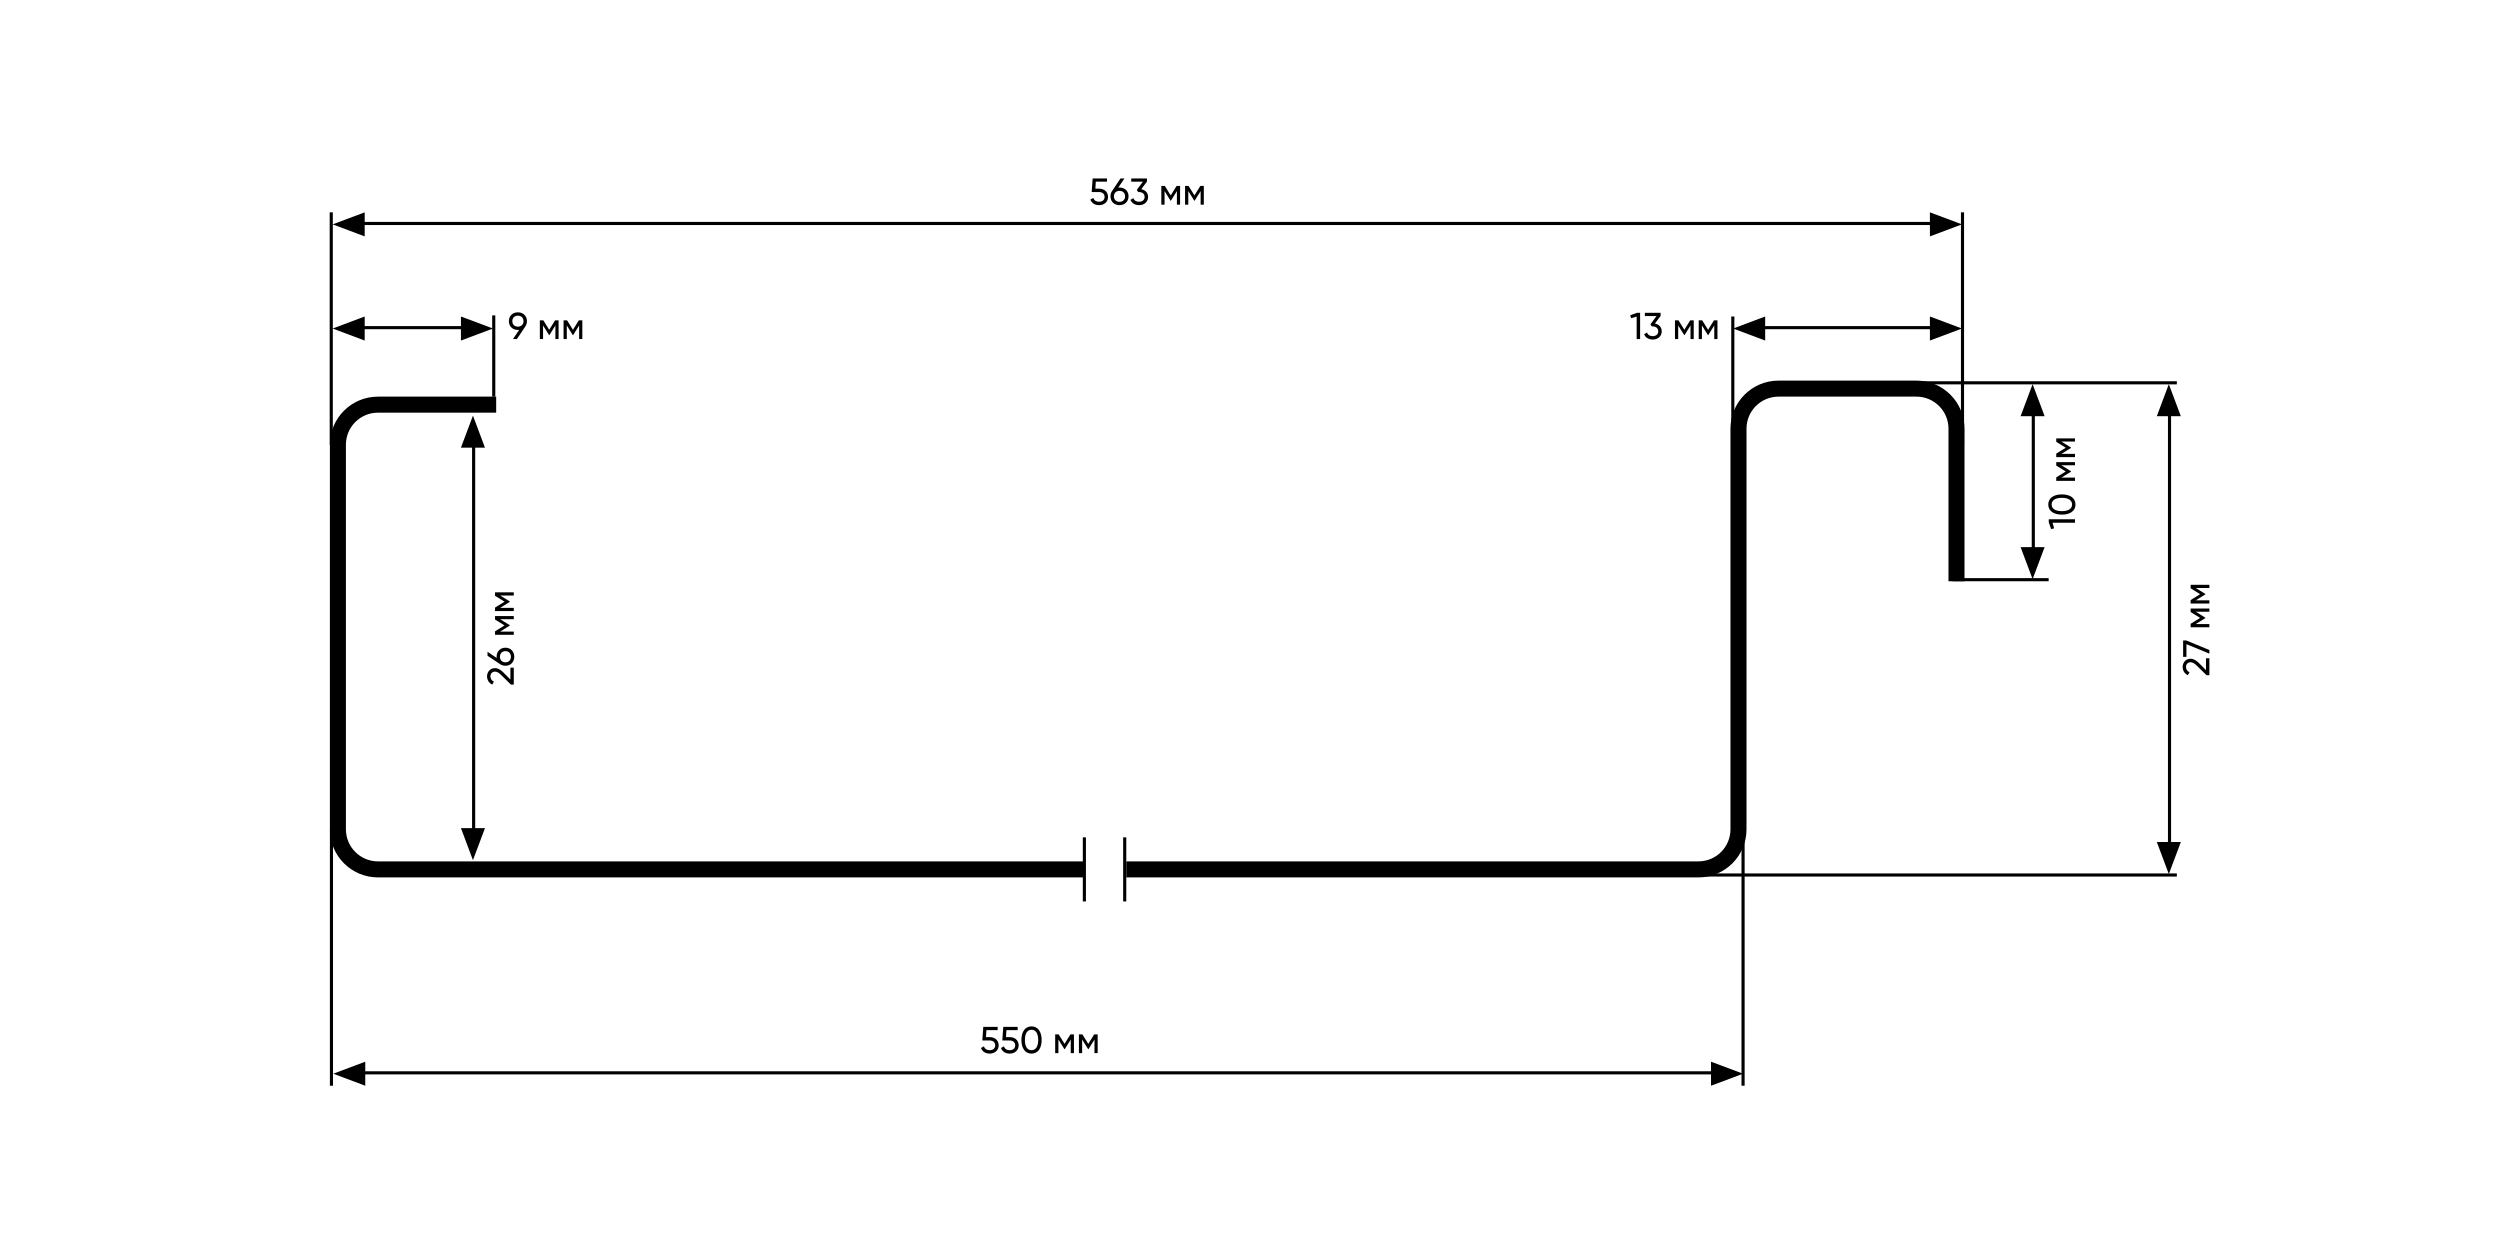 <svg width="1600" height="800" viewBox="0 0 1600 800" fill="none" xmlns="http://www.w3.org/2000/svg">
<rect width="1600" height="800" fill="white"/>
<path fill-rule="evenodd" clip-rule="evenodd" d="M1138.27 253.846C1126.94 253.846 1117.76 263.03 1117.76 274.359V530.769C1117.76 547.763 1103.98 561.539 1086.99 561.539H720.826V551.282H1086.99C1098.32 551.282 1107.5 542.098 1107.5 530.769V274.359C1107.5 257.366 1121.28 243.59 1138.27 243.59H1226.51C1243.51 243.59 1257.28 257.366 1257.28 274.359V372H1247.03V274.359C1247.03 263.03 1237.84 253.846 1226.51 253.846H1138.27ZM241.897 264.103C230.568 264.103 221.385 273.286 221.385 284.615V530.769C221.385 542.098 230.568 551.282 241.897 551.282H693.113V561.539H241.897C224.904 561.539 211.128 547.763 211.128 530.769V284.615C211.128 267.622 224.904 253.846 241.897 253.846H317.553V264.103H241.897Z" fill="black"/>
<path fill-rule="evenodd" clip-rule="evenodd" d="M213.128 530.769V694.872H211.128V530.769L213.128 530.769Z" fill="black"/>
<path fill-rule="evenodd" clip-rule="evenodd" d="M1116.56 535.897V694.872H1114.56V535.897H1116.56Z" fill="black"/>
<path fill-rule="evenodd" clip-rule="evenodd" d="M1099.67 687.615H233V685.615H1099.67V687.615Z" fill="black"/>
<path d="M1095.05 679.487L1115.56 687.18L1095.05 694.872V679.487Z" fill="black"/>
<path d="M233.769 679.487L213.256 687.18L233.769 694.872V679.487Z" fill="black"/>
<path fill-rule="evenodd" clip-rule="evenodd" d="M1229.08 244H1393.18V246H1229.08V244Z" fill="black"/>
<path fill-rule="evenodd" clip-rule="evenodd" d="M1249.59 370H1311.13V372H1249.59V370Z" fill="black"/>
<path fill-rule="evenodd" clip-rule="evenodd" d="M1080.36 559H1393.18V561H1080.36V559Z" fill="black"/>
<path fill-rule="evenodd" clip-rule="evenodd" d="M1389.49 266V539H1387.49V266H1389.49Z" fill="black"/>
<path d="M1380.36 266.359L1388.05 245.846L1395.74 266.359H1380.36Z" fill="black"/>
<path d="M1380.36 538.897L1388.05 559.41L1395.74 538.897H1380.36Z" fill="black"/>
<path fill-rule="evenodd" clip-rule="evenodd" d="M1302.31 361.539V258.974H1300.31V361.539H1302.31Z" fill="black"/>
<path fill-rule="evenodd" clip-rule="evenodd" d="M304.128 531.56V285H302.128V531.56H304.128Z" fill="black"/>
<path d="M1293.18 266.359L1300.87 245.846L1308.56 266.359H1293.18Z" fill="black"/>
<path d="M295 286.513L302.692 266L310.385 286.513H295Z" fill="black"/>
<path d="M1293.18 350.154L1300.87 370.667L1308.56 350.154H1293.18Z" fill="black"/>
<path d="M295 530L302.692 550.513L310.385 530H295Z" fill="black"/>
<path fill-rule="evenodd" clip-rule="evenodd" d="M213 135.897V284.615H211V135.897H213Z" fill="black"/>
<path fill-rule="evenodd" clip-rule="evenodd" d="M1257 135.897V284.615H1255V135.897H1257Z" fill="black"/>
<path fill-rule="evenodd" clip-rule="evenodd" d="M317 201.846V253.846H315V201.846H317Z" fill="black"/>
<path fill-rule="evenodd" clip-rule="evenodd" d="M296.809 210.692H230.143V208.692H296.809V210.692Z" fill="black"/>
<path d="M295 202.564L315.513 210.256L295 217.949V202.564Z" fill="black"/>
<path d="M233.399 202.564L212.886 210.256L233.399 217.949V202.564Z" fill="black"/>
<path fill-rule="evenodd" clip-rule="evenodd" d="M1110 202.564V279.487H1108V202.564H1110Z" fill="black"/>
<path fill-rule="evenodd" clip-rule="evenodd" d="M695 535.897V576.923H693V535.897H695Z" fill="black"/>
<path fill-rule="evenodd" clip-rule="evenodd" d="M720.821 535.897V576.923H718.821V535.897H720.821Z" fill="black"/>
<path fill-rule="evenodd" clip-rule="evenodd" d="M1236.27 210.692H1123.45V208.692H1236.27V210.692Z" fill="black"/>
<path d="M1235.14 202.564L1255.66 210.256L1235.14 217.949V202.564Z" fill="black"/>
<path d="M1129.71 202.564L1109.19 210.256L1129.71 217.949V202.564Z" fill="black"/>
<path d="M703.48 120.752H701.032L701.32 116.288H708.496V114.2H699.304L698.68 122.912H703.432C705.424 122.912 706.936 124.016 706.936 126.032C706.936 128.024 705.424 129.128 703.384 129.128C701.56 129.128 700.192 128.288 699.736 126.632L697.84 127.712C698.656 130.112 700.912 131.312 703.384 131.312C706.408 131.312 709.144 129.44 709.144 126.032C709.144 122.6 706.48 120.752 703.48 120.752Z" fill="black"/>
<path d="M716.487 120.008C716.223 120.008 715.959 120.032 715.695 120.056L719.655 114.2H717.111L711.711 122.288C711.063 123.2 710.703 124.352 710.703 125.648C710.703 128.984 713.103 131.312 716.487 131.312C719.847 131.312 722.271 128.984 722.271 125.648C722.271 122.312 719.847 120.008 716.487 120.008ZM716.487 129.176C714.375 129.176 712.911 127.784 712.911 125.648C712.911 123.512 714.375 122.144 716.487 122.144C718.575 122.144 720.063 123.536 720.063 125.648C720.063 127.784 718.575 129.176 716.487 129.176Z" fill="black"/>
<path d="M730.412 121.088L734.06 116.168V114.2H723.98V116.288H731.444L727.556 121.544L728.444 122.912H729.02C731.036 122.912 732.548 124.016 732.548 126.032C732.548 128.024 731.036 129.128 729.02 129.128C727.196 129.128 725.876 128.36 725.372 126.8L723.5 127.904C724.364 130.16 726.548 131.312 729.02 131.312C732.044 131.312 734.78 129.44 734.78 126.032C734.78 123.248 732.836 121.544 730.412 121.088Z" fill="black"/>
<path d="M755.256 119H753.024L749.256 125.072L745.488 119H743.256V131H745.32V122.288L749.136 128.432H749.4L753.216 122.288V131H755.256V119Z" fill="black"/>
<path d="M770.443 119H768.211L764.443 125.072L760.675 119H758.443V131H760.507V122.288L764.323 128.432H764.587L768.403 122.288V131H770.443V119Z" fill="black"/>
<path d="M1414 432.136V421.288H1411.84V428.896L1407.57 424.6C1405.91 422.944 1404.11 421.6 1402.02 421.6C1398.71 421.6 1396.89 424.216 1396.89 426.832C1396.89 429.016 1397.97 431.056 1400.2 432.136L1401.3 430.264C1399.79 429.544 1399.05 428.344 1399.05 426.808C1399.05 425.248 1400.08 423.832 1402.05 423.832C1403.46 423.832 1404.81 424.888 1406.13 426.208L1412.18 432.136H1414Z" fill="black"/>
<path d="M1397.2 420.381H1399.31V412.269L1414 418.341V416.013L1399.19 409.893H1397.2V420.381Z" fill="black"/>
<path d="M1402 389.463V391.695L1408.07 395.463L1402 399.231V401.463H1414V399.399H1405.29L1411.43 395.583V395.319L1405.29 391.503H1414V389.463H1402Z" fill="black"/>
<path d="M1402 374.275V376.507L1408.07 380.275L1402 384.043V386.275H1414V384.211H1405.29L1411.43 380.395V380.131L1405.29 376.315H1414V374.275H1402Z" fill="black"/>
<path d="M1311.2 334.248L1312.74 338.664L1314.66 338.112L1313.6 334.536H1328V332.328H1311.2V334.248Z" fill="black"/>
<path d="M1328.31 322.885C1328.31 318.709 1324.78 316.405 1319.6 316.405C1314.42 316.405 1310.89 318.709 1310.89 322.885C1310.89 327.037 1314.42 329.365 1319.6 329.365C1324.78 329.365 1328.31 327.037 1328.31 322.885ZM1326.13 322.885C1326.13 325.597 1323.78 327.133 1319.6 327.133C1315.42 327.133 1313.05 325.597 1313.05 322.885C1313.05 320.173 1315.42 318.613 1319.6 318.613C1323.78 318.613 1326.13 320.173 1326.13 322.885Z" fill="black"/>
<path d="M1316 295.744V297.976L1322.07 301.744L1316 305.512V307.744H1328V305.68H1319.29L1325.43 301.864V301.6L1319.29 297.784H1328V295.744H1316Z" fill="black"/>
<path d="M1316 280.557V282.789L1322.07 286.557L1316 290.325V292.557H1328V290.493H1319.29L1325.43 286.677V286.413L1319.29 282.597H1328V280.557H1316Z" fill="black"/>
<path d="M328.82 438.136V427.288H326.66V434.896L322.388 430.6C320.732 428.944 318.932 427.6 316.844 427.6C313.532 427.6 311.708 430.216 311.708 432.832C311.708 435.016 312.788 437.056 315.02 438.136L316.124 436.264C314.612 435.544 313.868 434.344 313.868 432.808C313.868 431.248 314.9 429.832 316.868 429.832C318.284 429.832 319.628 430.888 320.948 432.208L326.996 438.136H328.82Z" fill="black"/>
<path d="M317.828 420.31C317.828 420.574 317.852 420.838 317.876 421.102L312.02 417.142V419.686L320.108 425.086C321.02 425.734 322.172 426.094 323.468 426.094C326.804 426.094 329.132 423.694 329.132 420.31C329.132 416.95 326.804 414.526 323.468 414.526C320.132 414.526 317.828 416.95 317.828 420.31ZM326.996 420.31C326.996 422.422 325.604 423.886 323.468 423.886C321.332 423.886 319.964 422.422 319.964 420.31C319.964 418.222 321.356 416.734 323.468 416.734C325.604 416.734 326.996 418.222 326.996 420.31Z" fill="black"/>
<path d="M316.82 394.268V396.5L322.892 400.268L316.82 404.036V406.268H328.82V404.204H320.108L326.252 400.388V400.124L320.108 396.308H328.82V394.268H316.82Z" fill="black"/>
<path d="M316.82 379.08V381.312L322.892 385.08L316.82 388.848V391.08H328.82V389.016H320.108L326.252 385.2V384.936L320.108 381.12H328.82V379.08H316.82Z" fill="black"/>
<path d="M337.24 205.528C337.24 202.192 334.84 199.888 331.456 199.888C328.072 199.888 325.672 202.192 325.672 205.528C325.672 208.864 328.072 211.168 331.456 211.168C331.744 211.168 332.008 211.144 332.272 211.12L328.288 217H330.808L336.232 208.912H336.208C336.88 207.976 337.24 206.848 337.24 205.528ZM327.88 205.528C327.88 203.416 329.344 202.024 331.456 202.024C333.568 202.024 335.032 203.392 335.032 205.528C335.032 207.664 333.568 209.056 331.456 209.056C329.344 209.056 327.88 207.664 327.88 205.528Z" fill="black"/>
<path d="M357.498 205H355.266L351.498 211.072L347.73 205H345.498V217H347.562V208.288L351.378 214.432H351.642L355.458 208.288V217H357.498V205Z" fill="black"/>
<path d="M372.686 205H370.454L366.686 211.072L362.918 205H360.686V217H362.75V208.288L366.566 214.432H366.83L370.646 208.288V217H372.686V205Z" fill="black"/>
<path d="M1047.75 200.2L1043.34 201.736L1043.89 203.656L1047.46 202.6V217H1049.67V200.2H1047.75Z" fill="black"/>
<path d="M1059.14 207.088L1062.79 202.168V200.2H1052.71V202.288H1060.17L1056.28 207.544L1057.17 208.912H1057.75C1059.76 208.912 1061.27 210.016 1061.27 212.032C1061.27 214.024 1059.76 215.128 1057.75 215.128C1055.92 215.128 1054.6 214.36 1054.1 212.8L1052.23 213.904C1053.09 216.16 1055.27 217.312 1057.75 217.312C1060.77 217.312 1063.51 215.44 1063.51 212.032C1063.51 209.248 1061.56 207.544 1059.14 207.088Z" fill="black"/>
<path d="M1083.98 205H1081.75L1077.98 211.072L1074.21 205H1071.98V217H1074.05V208.288L1077.86 214.432H1078.13L1081.94 208.288V217H1083.98V205Z" fill="black"/>
<path d="M1099.17 205H1096.94L1093.17 211.072L1089.4 205H1087.17V217H1089.23V208.288L1093.05 214.432H1093.31L1097.13 208.288V217H1099.17V205Z" fill="black"/>
<path d="M633.48 663.752H631.032L631.32 659.288H638.496V657.2H629.304L628.68 665.912H633.432C635.424 665.912 636.936 667.016 636.936 669.032C636.936 671.024 635.424 672.128 633.384 672.128C631.56 672.128 630.192 671.288 629.736 669.632L627.84 670.712C628.656 673.112 630.912 674.312 633.384 674.312C636.408 674.312 639.144 672.44 639.144 669.032C639.144 665.6 636.48 663.752 633.48 663.752Z" fill="black"/>
<path d="M646.277 663.752H643.829L644.117 659.288H651.293V657.2H642.101L641.477 665.912H646.229C648.221 665.912 649.733 667.016 649.733 669.032C649.733 671.024 648.221 672.128 646.181 672.128C644.357 672.128 642.989 671.288 642.533 669.632L640.637 670.712C641.453 673.112 643.709 674.312 646.181 674.312C649.205 674.312 651.941 672.44 651.941 669.032C651.941 665.6 649.277 663.752 646.277 663.752Z" fill="black"/>
<path d="M660.177 674.312C664.353 674.312 666.657 670.784 666.657 665.6C666.657 660.416 664.353 656.888 660.177 656.888C656.025 656.888 653.697 660.416 653.697 665.6C653.697 670.784 656.025 674.312 660.177 674.312ZM660.177 672.128C657.465 672.128 655.929 669.776 655.929 665.6C655.929 661.424 657.465 659.048 660.177 659.048C662.889 659.048 664.449 661.424 664.449 665.6C664.449 669.776 662.889 672.128 660.177 672.128Z" fill="black"/>
<path d="M687.318 662H685.086L681.318 668.072L677.55 662H675.318V674H677.382V665.288L681.198 671.432H681.462L685.278 665.288V674H687.318V662Z" fill="black"/>
<path d="M702.506 662H700.274L696.506 668.072L692.738 662H690.506V674H692.57V665.288L696.386 671.432H696.65L700.466 665.288V674H702.506V662Z" fill="black"/>
<path fill-rule="evenodd" clip-rule="evenodd" d="M1237.13 144.026H232V142.026H1237.13V144.026Z" fill="black"/>
<path d="M1235.14 135.897L1255.66 143.59L1235.14 151.282V135.897Z" fill="black"/>
<path d="M233.399 135.897L212.886 143.59L233.399 151.282V135.897Z" fill="black"/>
</svg>
